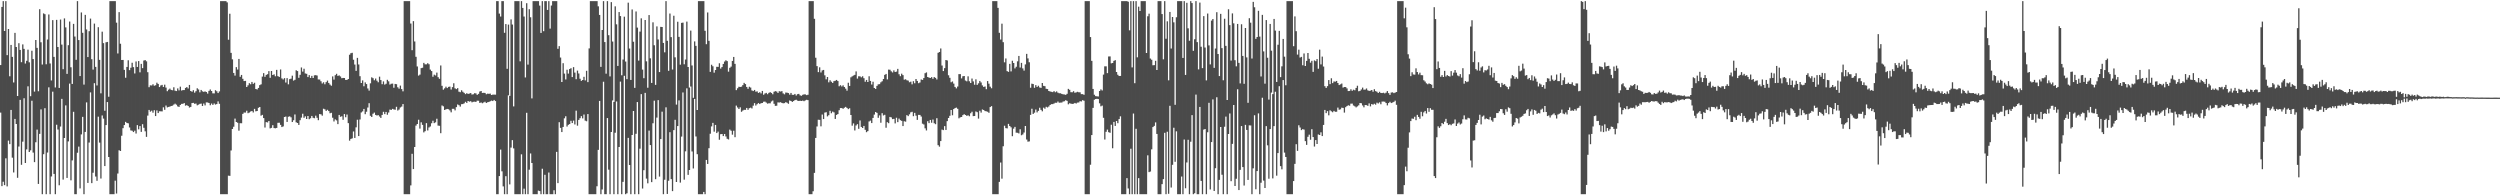 <?xml version="1.0" encoding="UTF-8"?>
<svg xmlns="http://www.w3.org/2000/svg" width="1920" height="150">
  <path d="M0 49.982h1v36.497H0zM1 5.304h1v137.670H1zM2 0.858h1v138.734H2zM3 23.783h1v118.404H3zM4 0.858h1v120.748H4zM5 42.319h1v100.849H5zM6 22.290h1v85.679H6zM7 58.556h1v52.140H7zM8 34.501h1v49.946H8zM9 43.673h1v77.404H9zM10 63.331h1v69.117H10zM11 25.222h1v66.121H11zM12 36.096h1v59.111H12zM13 73.711h1v62.845H13zM14 33.186h1v79.373H14zM15 38.324h1v38.368H15zM16 47.794h1v78.771H16zM17 34.079h1v74.746H17zM18 37.519h1v37.925H18zM19 48.812h1v76.354H19zM20 46.681h1v68.054H20zM21 38.154h1v28.140H21zM22 47.886h1v68.859H22zM23 73.869h1v41.584H23zM24 38.946h1v38.393H24zM25 45.374h1v71.801H25zM26 70.357h1v54.142H26zM27 30.711h1v78.534H27zM28 36.787h1v62.754H28zM29 70.079h1v71.170H29zM30 7.077h1v95.727H30zM31 32.447h1v51.593H31zM32 49.563h1v99.578H32zM33 10.298h1v108.143H33zM34 10.930h1v72.167H34zM35 49.357h1v99.785H35zM36 30.371h1v86.778H36zM37 11.105h1v55.947H37zM38 48.746h1v100.396H38zM39 61.790h1v73.711H39zM40 15.485h1v54.928H40zM41 43.674h1v89.932H41zM42 67.161h1v81.980H42zM43 15.281h1v80.506H43zM44 36.103h1v63.357H44zM45 67.547h1v74.753H45zM46 15.012h1v82.184H46zM47 34.260h1v41.662H47zM48 53.135h1v84.812H48zM49 14.150h1v91.825H49zM50 21.020h1v59.905H50zM51 56.716h1v79.932H51zM52 34.724h1v73.861H52zM53 16.562h1v47.658H53zM54 51.662h1v86.819H54zM55 64.448h1v58.736H55zM56 18.328h1v67.518H56zM57 28.046h1v121.096H57zM58 45.927h1v103.215H58zM59 0.858h1v116.423H59zM60 30.795h1v81.792H60zM61 58.414h1v86.253H61zM62 9.591h1v93.623H62zM63 25.183h1v64.549H63zM64 64.957h1v84.185H64zM65 11.414h1v89.891H65zM66 22.627h1v56.021H66zM67 43.833h1v96.668H67zM68 23.968h1v85.502H68zM69 14.309h1v56.651H69zM70 45.483h1v95.165H70zM71 53.469h1v79.183H71zM72 18.141h1v45.760H72zM73 51.371h1v84.180H73zM74 65.634h1v73.245H74zM75 20.890h1v68.713H75zM76 46.002h1v63.522H76zM77 71.660h1v65.452H77zM78 24.327h1v64.375H78zM79 33.144h1v57.918H79zM80 85.028h1v42.535H80zM81 32.452h1v63.596H81zM82 32.222h1v46.143H82zM83 74.295h1v46.295H83zM84 0.858h1v148.283H84zM85 0.858h1v148.283H85zM86 0.858h1v148.283H86zM87 0.858h1v148.283H87zM88 0.858h1v137.911H88zM89 17.417h1v131.196H89zM90 41.043h1v92.209H90zM91 9.300h1v106.109H91zM92 33.591h1v82.377H92zM93 46.105h1v58.151H93zM94 46.030h1v52.443H94zM95 53.653h1v42.415H95zM96 59.690h1v33.906H96zM97 51.426h1v43.022H97zM98 46.289h1v48.408H98zM99 53.875h1v43.998H99zM100 52.002h1v48.129H100zM101 48.180h1v52.215H101zM102 51.549h1v49.870H102zM103 56.401h1v43.954H103zM104 47.211h1v55.346H104zM105 51.409h1v44.683H105zM106 46.914h1v52.411H106zM107 55.575h1v41.267H107zM108 49.050h1v52.206H108zM109 52.302h1v43.094H109zM110 46.470h1v51.677H110zM111 46.134h1v54.711H111zM112 47.094h1v58.030H112zM113 55.428h1v33.364H113zM114 66.969h1v17.450H114zM115 65.545h1v20.197H115zM116 65.632h1v19.358H116zM117 64.696h1v21.850H117zM118 65.832h1v18.791H118zM119 65.484h1v23.631H119zM120 63.488h1v21.320H120zM121 64.444h1v22.376H121zM122 66.889h1v18.562H122zM123 65.627h1v19.852H123zM124 65.194h1v20.372H124zM125 66.759h1v15.679H125zM126 65.048h1v19.282H126zM127 67.301h1v13.761H127zM128 70.064h1v12.423H128zM129 68.858h1v13.289H129zM130 68.055h1v13.813H130zM131 69.060h1v12.325H131zM132 69.344h1v11.793H132zM133 67.002h1v13.326H133zM134 69.614h1v9.977H134zM135 69.940h1v10.470H135zM136 67.899h1v13.830H136zM137 69.413h1v12.722H137zM138 66.580h1v14.009H138zM139 69.522h1v10.262H139zM140 69.188h1v10.531H140zM141 69.183h1v9.957H141zM142 67.516h1v13.658H142zM143 66.852h1v13.871H143zM144 67.933h1v13.477H144zM145 65.250h1v17.341H145zM146 69.899h1v12.234H146zM147 70.438h1v8.702H147zM148 69.280h1v9.708H148zM149 71.144h1v8.591H149zM150 70.057h1v9.480H150zM151 67.780h1v13.103H151zM152 68.691h1v11.678H152zM153 70.916h1v8.841H153zM154 69.083h1v10.478H154zM155 70.153h1v11.259H155zM156 70.538h1v8.993H156zM157 70.191h1v10.734H157zM158 70.654h1v7.984H158zM159 71.882h1v6.817H159zM160 69.787h1v9.303H160zM161 68.721h1v12.099H161zM162 69.908h1v9.585H162zM163 71.676h1v8.888H163zM164 71.749h1v7.690H164zM165 69.257h1v11.076H165zM166 70.073h1v9.831H166zM167 71.467h1v6.413H167zM168 70.171h1v9.543H168zM169 0.858h1v148.283H169zM170 0.858h1v148.283H170zM171 0.858h1v148.283H171zM172 0.858h1v148.283H172zM173 0.858h1v148.283H173zM174 1.855h1v147.286H174zM175 30.538h1v104.388H175zM176 10.537h1v124.532H176zM177 40.626h1v74.940H177zM178 45.585h1v53.482H178zM179 55.990h1v41.343H179zM180 58.064h1v33.021H180zM181 51.551h1v42.160H181zM182 53.415h1v40.851H182zM183 45.282h1v55.091H183zM184 58.999h1v35.597H184zM185 57.524h1v37.152H185zM186 60.518h1v26.957H186zM187 62.269h1v24.142H187zM188 62.087h1v24.382H188zM189 66.797h1v18.263H189zM190 65.531h1v21.423H190zM191 63.881h1v22.531H191zM192 64.740h1v20.917H192zM193 62.903h1v22.368H193zM194 64.406h1v21.953H194zM195 63.515h1v20.075H195zM196 68.350h1v17.136H196zM197 68.721h1v16.550H197zM198 67.510h1v15.258H198zM199 65.402h1v16.769H199zM200 64.788h1v24.034H200zM201 58.838h1v29.397H201zM202 56.150h1v34.546H202zM203 58.986h1v38.946H203zM204 57.498h1v36.309H204zM205 56.999h1v37.042H205zM206 54.625h1v38.325H206zM207 59.729h1v38.878H207zM208 54.520h1v43.676H208zM209 57.609h1v38.559H209zM210 57.095h1v41.264H210zM211 58.565h1v39.970H211zM212 53.670h1v44.601H212zM213 58.454h1v35.859H213zM214 59.101h1v35.181H214zM215 53.326h1v42.597H215zM216 60.218h1v37.363H216zM217 61.020h1v36.035H217zM218 60.006h1v29.871H218zM219 63.370h1v26.108H219zM220 60.018h1v33.616H220zM221 64.785h1v24.850H221zM222 60.751h1v28.607H222zM223 60.403h1v29.688H223zM224 58.093h1v35.629H224zM225 61.917h1v30.428H225zM226 61.268h1v26.640H226zM227 53.943h1v40.014H227zM228 54.556h1v39.900H228zM229 59.743h1v36.189H229zM230 57.422h1v34.892H230zM231 51.835h1v38.469H231zM232 54.986h1v32.370H232zM233 52.813h1v37.643H233zM234 56.400h1v32.948H234zM235 56.673h1v34.704H235zM236 59.212h1v29.895H236zM237 57.698h1v33.847H237zM238 59.828h1v30.995H238zM239 58.268h1v30.759H239zM240 59.883h1v30.577H240zM241 57.847h1v32.976H241zM242 57.710h1v31.118H242zM243 58.007h1v32.450H243zM244 61.044h1v31.278H244zM245 61.103h1v26.490H245zM246 62.404h1v25.402H246zM247 64.096h1v24.756H247zM248 63.176h1v20.332H248zM249 64.739h1v19.205H249zM250 63.092h1v22.119H250zM251 61.880h1v22.453H251zM252 63.716h1v21.596H252zM253 64.998h1v21.994H253zM254 65.866h1v20.777H254zM255 58.678h1v31.717H255zM256 61.133h1v32.157H256zM257 57.730h1v33.987H257zM258 56.699h1v35.782H258zM259 58.258h1v37.092H259zM260 57.905h1v30.384H260zM261 58.704h1v31.017H261zM262 60.072h1v29.232H262zM263 59.869h1v32.118H263zM264 59.924h1v27.682H264zM265 61.406h1v28.631H265zM266 61.403h1v26.553H266zM267 60.675h1v33.877H267zM268 42.049h1v66.000H268zM269 40.838h1v65.867H269zM270 40.560h1v65.683H270zM271 45.879h1v55.068H271zM272 49.556h1v56.363H272zM273 54.419h1v43.387H273zM274 44.448h1v47.485H274zM275 49.525h1v54.991H275zM276 58.537h1v33.235H276zM277 63.760h1v22.621H277zM278 61.744h1v23.805H278zM279 66.265h1v17.376H279zM280 63.273h1v24.408H280zM281 64.573h1v21.258H281zM282 67.949h1v14.658H282zM283 69.605h1v9.658H283zM284 64.008h1v24.903H284zM285 59.372h1v30.470H285zM286 60.036h1v27.319H286zM287 61.621h1v24.882H287zM288 60.322h1v27.945H288zM289 61.938h1v26.767H289zM290 63.175h1v25.254H290zM291 58.885h1v30.595H291zM292 61.499h1v29.080H292zM293 64.642h1v23.648H293zM294 62.494h1v23.391H294zM295 64.963h1v22.668H295zM296 64.317h1v21.640H296zM297 61.285h1v26.843H297zM298 62.473h1v23.966H298zM299 64.911h1v19.272H299zM300 64.309h1v20.109H300zM301 64.190h1v19.403H301zM302 67.391h1v16.688H302zM303 64.481h1v19.787H303zM304 64.676h1v17.338H304zM305 66.998h1v17.917H305zM306 68.117h1v15.992H306zM307 65.739h1v16.800H307zM308 68.401h1v13.462H308zM309 70.161h1v9.756H309zM310 0.858h1v148.283H310zM311 0.858h1v148.283H311zM312 0.858h1v148.283H312zM313 0.858h1v148.283H313zM314 0.858h1v148.283H314zM315 18.095h1v124.307H315zM316 38.569h1v79.545H316zM317 16.250h1v113.577H317zM318 31.821h1v81.068H318zM319 43.634h1v52.819H319zM320 51.070h1v44.149H320zM321 58.039h1v33.895H321zM322 57.304h1v41.483H322zM323 52.307h1v41.635H323zM324 52.011h1v43.864H324zM325 48.276h1v53.387H325zM326 49.429h1v51.312H326zM327 49.410h1v45.173H327zM328 48.534h1v51.673H328zM329 49.359h1v48.541H329zM330 53.451h1v43.691H330zM331 54.567h1v40.121H331zM332 58.909h1v33.815H332zM333 57.360h1v37.215H333zM334 57.950h1v36.003H334zM335 55.736h1v35.440H335zM336 59.300h1v37.161H336zM337 60.530h1v36.079H337zM338 50.289h1v51.993H338zM339 65.884h1v15.121H339zM340 68.853h1v12.830H340zM341 67.827h1v16.632H341zM342 66.562h1v17.404H342zM343 67.613h1v16.060H343zM344 66.698h1v17.217H344zM345 66.514h1v18.278H345zM346 68.758h1v17.532H346zM347 66.930h1v16.641H347zM348 63.947h1v19.605H348zM349 67.860h1v16.925H349zM350 68.452h1v13.830H350zM351 67.702h1v12.538H351zM352 70.415h1v10.392H352zM353 70.833h1v11.048H353zM354 69.324h1v10.687H354zM355 70.433h1v9.491H355zM356 71.321h1v8.017H356zM357 72.306h1v5.866H357zM358 71.572h1v7.476H358zM359 72.129h1v5.453H359zM360 71.811h1v6.275H360zM361 71.469h1v6.253H361zM362 72.602h1v5.966H362zM363 72.378h1v5.799H363zM364 71.599h1v6.475H364zM365 71.747h1v6.533H365zM366 72.876h1v4.454H366zM367 72.086h1v5.261H367zM368 70.313h1v8.740H368zM369 69.865h1v8.821H369zM370 71.397h1v7.888H370zM371 71.287h1v7.403H371zM372 71.374h1v6.762H372zM373 72.377h1v6.721H373zM374 71.932h1v6.617H374zM375 72.016h1v6.275H375zM376 71.872h1v5.912H376zM377 72.983h1v4.302H377zM378 72.639h1v4.971H378zM379 72.639h1v4.104H379zM380 72.714h1v4.886H380zM381 0.858h1v148.283H381zM382 0.858h1v148.283H382zM383 10.422h1v124.791H383zM384 12.699h1v102.199H384zM385 0.858h1v130.743H385zM386 0.858h1v142.288H386zM387 25.209h1v123.933H387zM388 18.465h1v116.871H388zM389 52.852h1v96.290H389zM390 18.885h1v54.309H390zM391 73.633h1v68.005H391zM392 14.889h1v98.452H392zM393 18.841h1v88.773H393zM394 81.700h1v32.283H394zM395 0.858h1v148.283H395zM396 0.858h1v148.283H396zM397 0.858h1v148.283H397zM398 0.858h1v148.283H398zM399 47.090h1v102.051H399zM400 0.858h1v117.647H400zM401 6.099h1v143.043H401zM402 12.672h1v132.248H402zM403 59.473h1v89.669H403zM404 2.468h1v84.175H404zM405 49.625h1v99.517H405zM406 7.055h1v123.227H406zM407 13.280h1v104.581H407zM408 75.582h1v49.617H408zM409 0.858h1v148.283H409zM410 0.858h1v148.283H410zM411 0.858h1v148.283H411zM412 0.858h1v148.283H412zM413 0.858h1v145.510H413zM414 4.314h1v142.416H414zM415 25.306h1v123.836H415zM416 0.858h1v128.715H416zM417 23.978h1v125.164H417zM418 0.858h1v133.388H418zM419 0.858h1v148.283H419zM420 7.607h1v141.535H420zM421 0.858h1v131.644H421zM422 21.978h1v127.163H422zM423 4.228h1v144.914H423zM424 0.858h1v148.283H424zM425 0.858h1v145.253H425zM426 0.858h1v148.283H426zM427 0.858h1v115.785H427zM428 37.490h1v103.140H428zM429 35.419h1v58.451H429zM430 44.207h1v53.989H430zM431 62.985h1v38.444H431zM432 48.530h1v48.948H432zM433 56.524h1v34.354H433zM434 61.025h1v28.281H434zM435 53.557h1v43.632H435zM436 56.550h1v39.275H436zM437 53.021h1v42.262H437zM438 52.370h1v40.424H438zM439 59.171h1v35.341H439zM440 51.543h1v41.062H440zM441 55.754h1v39.845H441zM442 60.811h1v24.179H442zM443 54.219h1v42.286H443zM444 56.436h1v35.666H444zM445 60.474h1v30.313H445zM446 62.125h1v27.051H446zM447 61.439h1v29.476H447zM448 58.983h1v28.958H448zM449 61.729h1v30.929H449zM450 54.394h1v38.737H450zM451 63.075h1v24.507H451zM452 37.185h1v111.957H452zM453 0.858h1v148.283H453zM454 0.858h1v148.283H454zM455 0.858h1v148.283H455zM456 0.858h1v148.283H456zM457 0.858h1v148.283H457zM458 0.858h1v142.191H458zM459 4.856h1v110.231H459zM460 11.482h1v66.024H460zM461 51.374h1v97.768H461zM462 23.021h1v122.497H462zM463 0.858h1v61.910H463zM464 32.287h1v116.854H464zM465 56.581h1v92.561H465zM466 0.858h1v89.835H466zM467 27.053h1v103.244H467zM468 58.669h1v90.473H468zM469 1.646h1v99.725H469zM470 31.908h1v45.230H470zM471 78.239h1v70.902H471zM472 4.888h1v97.031H472zM473 18.684h1v59.218H473zM474 50.651h1v98.491H474zM475 9.261h1v103.629H475zM476 12.314h1v50.343H476zM477 57.780h1v91.362H477zM478 45.732h1v93.930H478zM479 12.819h1v45.388H479zM480 47.278h1v101.864H480zM481 60.777h1v87.659H481zM482 2.058h1v103.815H482zM483 37.263h1v89.465H483zM484 61.407h1v87.735H484zM485 7.285h1v96.397H485zM486 32.071h1v53.170H486zM487 67.459h1v81.682H487zM488 8.788h1v93.989H488zM489 21.202h1v57.183H489zM490 46.563h1v102.579H490zM491 24.285h1v89.912H491zM492 14.068h1v58.248H492zM493 53.444h1v91.324H493zM494 60.055h1v70.640H494zM495 15.364h1v55.941H495zM496 47.083h1v90.093H496zM497 67.360h1v73.464H497zM498 11.553h1v88.773H498zM499 44.774h1v66.648H499zM500 63.685h1v76.213H500zM501 17.134h1v77.559H501zM502 34.759h1v42.563H502zM503 65.177h1v72.455H503zM504 20.278h1v70.052H504zM505 30.298h1v46.623H505zM506 55.334h1v80.274H506zM507 20.626h1v86.192H507zM508 20.748h1v65.021H508zM509 32.976h1v116.165H509zM510 40.176h1v97.873H510zM511 0.858h1v81.595H511zM512 31.359h1v117.565H512zM513 54.360h1v84.457H513zM514 10.411h1v91.111H514zM515 28.537h1v109.027H515zM516 53.406h1v93.370H516zM517 12.096h1v87.868H517zM518 44.011h1v47.980H518zM519 80.309h1v59.472H519zM520 16.705h1v80.106H520zM521 28.316h1v48.794H521zM522 49.668h1v90.573H522zM523 17.539h1v87.352H523zM524 17.337h1v53.694H524zM525 49.333h1v88.667H525zM526 45.737h1v70.469H526zM527 16.608h1v51.213H527zM528 51.444h1v82.867H528zM529 67.240h1v63.296H529zM530 23.516h1v42.946H530zM531 50.283h1v66.047H531zM532 75.088h1v54.284H532zM533 31.789h1v44.196H533zM534 35.212h1v69.570H534zM535 84.466h1v33.983H535zM536 0.858h1v148.283H536zM537 0.858h1v148.283H537zM538 0.858h1v148.283H538zM539 0.858h1v148.283H539zM540 0.858h1v146.542H540zM541 23.661h1v125.480H541zM542 33.953h1v88.855H542zM543 9.559h1v116.324H543zM544 31.367h1v82.445H544zM545 55.213h1v47.508H545zM546 49.699h1v47.394H546zM547 50.882h1v43.477H547zM548 55.798h1v45.320H548zM549 53.763h1v42.180H549zM550 51.284h1v50.909H550zM551 51.355h1v49.735H551zM552 48.600h1v58.717H552zM553 52.665h1v50.385H553zM554 51.491h1v51.439H554zM555 49.124h1v55.387H555zM556 47.246h1v55.671H556zM557 46.305h1v58.509H557zM558 46.949h1v59.672H558zM559 55.035h1v52.060H559zM560 52.065h1v47.483H560zM561 51.174h1v49.231H561zM562 46.775h1v56.653H562zM563 43.702h1v56.710H563zM564 49.064h1v56.315H564zM565 69.209h1v11.892H565zM566 67.767h1v14.787H566zM567 66.609h1v17.078H567zM568 66.799h1v15.656H568zM569 66.558h1v19.303H569zM570 65.364h1v19.595H570zM571 63.645h1v20.664H571zM572 64.562h1v19.836H572zM573 66.741h1v16.135H573zM574 68.209h1v16.124H574zM575 66.617h1v16.472H575zM576 67.210h1v15.482H576zM577 69.405h1v13.892H577zM578 69.943h1v11.210H578zM579 69.053h1v10.150H579zM580 70.421h1v10.652H580zM581 70.202h1v9.819H581zM582 71.378h1v7.760H582zM583 70.785h1v9.133H583zM584 71.748h1v7.511H584zM585 69.854h1v9.248H585zM586 72.748h1v5.360H586zM587 71.803h1v6.239H587zM588 71.326h1v7.488H588zM589 72.357h1v7.255H589zM590 71.334h1v7.970H590zM591 70.770h1v8.590H591zM592 71.388h1v6.530H592zM593 72.413h1v4.817H593zM594 70.442h1v9.267H594zM595 69.968h1v11.329H595zM596 70.310h1v10.908H596zM597 71.352h1v7.290H597zM598 70.028h1v8.722H598zM599 70.324h1v8.155H599zM600 70.000h1v9.041H600zM601 71.753h1v7.584H601zM602 72.423h1v6.765H602zM603 71.049h1v7.389H603zM604 71.149h1v7.819H604zM605 71.473h1v8.262H605zM606 72.726h1v4.423H606zM607 71.379h1v6.207H607zM608 72.829h1v5.463H608zM609 72.876h1v4.729H609zM610 72.164h1v4.757H610zM611 73.347h1v3.269H611zM612 72.323h1v4.966H612zM613 72.098h1v5.467H613zM614 73.214h1v4.156H614zM615 73.553h1v3.997H615zM616 72.821h1v4.442H616zM617 72.428h1v5.316H617zM618 72.488h1v4.607H618zM619 73.042h1v3.618H619zM620 72.750h1v4.175H620zM621 0.858h1v148.283H621zM622 0.858h1v148.283H622zM623 0.858h1v148.283H623zM624 0.858h1v146.025H624zM625 14.429h1v118.357H625zM626 44.361h1v61.561H626zM627 50.814h1v46.293H627zM628 55.402h1v36.532H628zM629 51.717h1v40.362H629zM630 55.633h1v41.416H630zM631 54.051h1v33.917H631zM632 53.691h1v37.745H632zM633 57.870h1v28.588H633zM634 60.928h1v25.244H634zM635 59.148h1v30.229H635zM636 63.210h1v25.244H636zM637 61.657h1v23.456H637zM638 62.789h1v24.183H638zM639 63.682h1v22.053H639zM640 62.306h1v24.036H640zM641 61.979h1v29.383H641zM642 61.386h1v26.882H642zM643 62.255h1v25.356H643zM644 66.273h1v18.347H644zM645 65.444h1v17.532H645zM646 66.383h1v16.588H646zM647 65.548h1v18.012H647zM648 66.837h1v15.908H648zM649 68.115h1v13.969H649zM650 69.620h1v13.285H650zM651 63.541h1v20.276H651zM652 66.003h1v17.129H652zM653 59.381h1v28.915H653zM654 58.635h1v37.887H654zM655 58.031h1v36.719H655zM656 57.483h1v42.733H656zM657 54.840h1v41.511H657zM658 60.358h1v35.002H658zM659 58.565h1v40.361H659zM660 58.627h1v33.885H660zM661 59.410h1v38.081H661zM662 58.570h1v39.748H662zM663 60.065h1v36.636H663zM664 62.767h1v36.930H664zM665 61.410h1v40.121H665zM666 62.951h1v37.742H666zM667 58.585h1v34.681H667zM668 62.133h1v30.489H668zM669 64.931h1v29.598H669zM670 62.776h1v27.780H670zM671 67.586h1v20.442H671zM672 68.297h1v17.707H672zM673 65.964h1v20.726H673zM674 64.761h1v25.702H674zM675 64.602h1v24.038H675zM676 63.248h1v30.995H676zM677 62.409h1v24.504H677zM678 60.662h1v28.037H678zM679 57.496h1v30.661H679zM680 56.782h1v41.300H680zM681 60.982h1v32.847H681zM682 53.467h1v41.153H682zM683 53.550h1v36.234H683zM684 54.794h1v35.377H684zM685 55.676h1v35.813H685zM686 54.070h1v37.243H686zM687 55.305h1v39.455H687zM688 54.986h1v35.438H688zM689 52.906h1v40.898H689zM690 57.052h1v34.040H690zM691 58.512h1v33.781H691zM692 56.565h1v36.237H692zM693 57.698h1v39.133H693zM694 61.209h1v31.922H694zM695 60.884h1v32.566H695zM696 61.623h1v26.823H696zM697 61.903h1v27.297H697zM698 63.161h1v24.630H698zM699 62.742h1v23.525H699zM700 64.762h1v21.124H700zM701 62.345h1v26.910H701zM702 63.965h1v22.739H702zM703 60.660h1v28.163H703zM704 62.155h1v29.896H704zM705 63.896h1v24.306H705zM706 63.330h1v24.955H706zM707 61.005h1v28.481H707zM708 61.413h1v33.579H708zM709 59.964h1v35.632H709zM710 56.214h1v42.331H710zM711 55.591h1v44.632H711zM712 59.143h1v33.964H712zM713 59.573h1v35.005H713zM714 59.888h1v32.233H714zM715 59.263h1v35.011H715zM716 60.503h1v31.324H716zM717 59.166h1v35.523H717zM718 59.789h1v35.574H718zM719 61.043h1v29.718H719zM720 40.538h1v70.957H720zM721 39.932h1v72.729H721zM722 37.214h1v71.133H722zM723 50.303h1v49.218H723zM724 54.595h1v45.335H724zM725 52.350h1v44.520H725zM726 46.058h1v53.743H726zM727 46.438h1v46.608H727zM728 57.785h1v32.842H728zM729 59.729h1v29.196H729zM730 63.165h1v21.297H730zM731 62.558h1v25.978H731zM732 64.218h1v19.526H732zM733 66.778h1v16.232H733zM734 67.883h1v14.770H734zM735 66.480h1v17.096H735zM736 56.936h1v33.938H736zM737 56.935h1v33.198H737zM738 60.217h1v29.658H738zM739 58.551h1v29.867H739zM740 58.391h1v29.298H740zM741 61.829h1v26.511H741zM742 62.440h1v26.524H742zM743 58.605h1v29.953H743zM744 62.406h1v26.909H744zM745 63.732h1v23.280H745zM746 60.329h1v25.464H746zM747 62.511h1v26.663H747zM748 65.081h1v24.027H748zM749 60.942h1v24.646H749zM750 65.201h1v20.975H750zM751 63.987h1v27.113H751zM752 62.153h1v22.908H752zM753 63.326h1v23.167H753zM754 65.579h1v18.485H754zM755 66.769h1v17.731H755zM756 66.392h1v18.929H756zM757 68.515h1v17.002H757zM758 62.264h1v23.523H758zM759 64.255h1v22.372H759zM760 66.553h1v15.681H760zM761 67.772h1v13.728H761zM762 0.858h1v148.283H762zM763 0.858h1v148.283H763zM764 0.858h1v148.283H764zM765 0.858h1v148.283H765zM766 6.025h1v143.117H766zM767 25.205h1v114.480H767zM768 30.360h1v94.463H768zM769 18.161h1v119.038H769zM770 32.391h1v79.947H770zM771 47.850h1v48.739H771zM772 44.886h1v53.500H772zM773 54.654h1v43.957H773zM774 55.207h1v39.926H774zM775 49.046h1v47.731H775zM776 54.854h1v42.928H776zM777 46.652h1v57.972H777zM778 48.370h1v50.463H778zM779 52.520h1v44.917H779zM780 51.268h1v50.615H780zM781 47.119h1v54.889H781zM782 42.953h1v59.531H782zM783 51.890h1v47.385H783zM784 48.295h1v55.583H784zM785 52.520h1v50.739H785zM786 54.240h1v47.544H786zM787 49.483h1v47.270H787zM788 41.365h1v65.776H788zM789 44.836h1v63.942H789zM790 47.823h1v60.766H790zM791 67.377h1v20.842H791zM792 64.253h1v19.251H792zM793 64.552h1v22.925H793zM794 67.419h1v19.115H794zM795 65.407h1v18.723H795zM796 66.750h1v19.549H796zM797 65.849h1v19.308H797zM798 67.160h1v15.575H798zM799 67.493h1v16.859H799zM800 63.740h1v21.740H800zM801 65.941h1v16.761H801zM802 66.209h1v17.309H802zM803 68.178h1v13.866H803zM804 68.398h1v14.120H804zM805 69.892h1v11.903H805zM806 70.236h1v10.400H806zM807 70.518h1v9.468H807zM808 70.763h1v9.235H808zM809 70.004h1v9.502H809zM810 70.840h1v8.083H810zM811 70.202h1v8.765H811zM812 71.193h1v6.810H812zM813 71.642h1v7.244H813zM814 71.641h1v7.164H814zM815 72.116h1v6.604H815zM816 72.452h1v5.546H816zM817 72.541h1v5.207H817zM818 72.854h1v4.118H818zM819 72.028h1v5.422H819zM820 68.250h1v11.862H820zM821 68.964h1v10.342H821zM822 70.788h1v8.808H822zM823 70.874h1v8.959H823zM824 70.031h1v9.624H824zM825 71.203h1v7.867H825zM826 70.970h1v8.548H826zM827 70.511h1v8.272H827zM828 70.864h1v7.819H828zM829 70.928h1v6.773H829zM830 72.316h1v5.606H830zM831 72.290h1v4.637H831zM832 72.783h1v4.569H832zM833 0.858h1v148.283H833zM834 0.858h1v148.283H834zM835 0.858h1v148.283H835zM836 0.858h1v148.283H836zM837 28.446h1v98.085H837zM838 46.735h1v56.998H838zM839 68.303h1v14.559H839zM840 72.741h1v3.853H840zM841 73.831h1v2.212H841zM842 73.965h1v1.922H842zM843 74.086h1v1.977H843zM844 69.896h1v9.443H844zM845 68.638h1v13.024H845zM846 69.490h1v11.630H846zM847 57.301h1v33.160H847zM848 50.931h1v56.242H848zM849 50.949h1v50.260H849zM850 56.169h1v43.373H850zM851 43.343h1v58.198H851zM852 43.300h1v58.683H852zM853 48.616h1v47.161H853zM854 48.388h1v65.473H854zM855 46.756h1v46.908H855zM856 46.206h1v50.487H856zM857 55.304h1v37.600H857zM858 57.402h1v37.194H858zM859 58.386h1v33.068H859zM860 58.311h1v31.032H860zM861 0.858h1v148.283H861zM862 0.858h1v148.283H862zM863 0.858h1v148.283H863zM864 0.858h1v148.283H864zM865 0.858h1v135.947H865zM866 1.330h1v143.390H866zM867 23.270h1v125.872H867zM868 0.858h1v113.372H868zM869 51.748h1v97.394H869zM870 0.858h1v86.342H870zM871 63.884h1v85.258H871zM872 0.858h1v98.067H872zM873 44.040h1v105.102H873zM874 5.115h1v131.707H874zM875 8.433h1v140.709H875zM876 0.858h1v148.283H876zM877 0.858h1v148.283H877zM878 0.858h1v148.283H878zM879 0.858h1v148.283H879zM880 40.725h1v108.417H880zM881 12.471h1v106.828H881zM882 10.514h1v121.696H882zM883 44.958h1v86.780H883zM884 45.871h1v68.797H884zM885 50.148h1v47.425H885zM886 50.041h1v46.627H886zM887 46.712h1v47.292H887zM888 53.746h1v49.120H888zM889 0.858h1v148.283H889zM890 0.858h1v148.283H890zM891 0.858h1v148.283H891zM892 10.828h1v130.585H892zM893 45.589h1v91.967H893zM894 0.858h1v101.133H894zM895 29.748h1v119.394H895zM896 16.397h1v84.763H896zM897 61.673h1v87.158H897zM898 9.177h1v72.066H898zM899 37.277h1v106.771H899zM900 13.048h1v113.544H900zM901 17.168h1v80.935H901zM902 80.508h1v43.741H902zM903 13.275h1v87.573H903zM904 0.858h1v148.283H904zM905 0.858h1v148.283H905zM906 0.858h1v148.283H906zM907 0.858h1v134.734H907zM908 44.511h1v104.631H908zM909 0.858h1v106.301H909zM910 57.532h1v87.043H910zM911 2.144h1v122.608H911zM912 21.749h1v85.615H912zM913 31.282h1v117.860H913zM914 0.858h1v107.975H914zM915 2.351h1v86.086H915zM916 39.038h1v110.103H916zM917 30.171h1v118.262H917zM918 0.858h1v71.801H918zM919 32.338h1v116.803H919zM920 53.298h1v95.844H920zM921 2.019h1v80.126H921zM922 35.870h1v103.101H922zM923 52.308h1v96.834H923zM924 12.405h1v87.154H924zM925 36.510h1v62.584H925zM926 61.759h1v87.383H926zM927 10.383h1v91.178H927zM928 34.871h1v44.056H928zM929 49.477h1v96.011H929zM930 15.824h1v93.284H930zM931 14.571h1v61.774H931zM932 52.123h1v94.587H932zM933 37.287h1v91.915H933zM934 9.372h1v65.338H934zM935 41.456h1v107.685H935zM936 58.431h1v79.688H936zM937 10.627h1v86.932H937zM938 36.952h1v97.244H938zM939 61.641h1v87.501H939zM940 14.409h1v82.920H940zM941 35.210h1v54.321H941zM942 76.807h1v72.334H942zM943 7.133h1v95.765H943zM944 19.300h1v67.855H944zM945 46.560h1v92.587H945zM946 10.275h1v100.216H946zM947 17.926h1v62.697H947zM948 46.217h1v96.651H948zM949 50.922h1v86.348H949zM950 18.374h1v50.189H950zM951 48.271h1v97.686H951zM952 64.029h1v66.425H952zM953 18.630h1v78.199H953zM954 42.933h1v85.354H954zM955 64.365h1v78.118H955zM956 21.483h1v74.431H956zM957 44.103h1v55.693H957zM958 78.957h1v59.212H958zM959 13.976h1v82.304H959zM960 17.423h1v78.934H960zM961 44.954h1v104.188H961zM962 1.429h1v127.845H962zM963 5.573h1v82.961H963zM964 29.872h1v115.503H964zM965 28.396h1v102.988H965zM966 8.299h1v78.772H966zM967 28.113h1v121.028H967zM968 58.711h1v81.617H968zM969 11.433h1v63.612H969zM970 39.494h1v99.195H970zM971 64.281h1v80.105H971zM972 15.397h1v81.464H972zM973 44.321h1v67.306H973zM974 76.498h1v60.789H974zM975 18.405h1v80.733H975zM976 38.912h1v32.222H976zM977 72.287h1v64.718H977zM978 14.525h1v82.356H978zM979 23.484h1v46.987H979zM980 62.919h1v72.006H980zM981 34.348h1v83.185H981zM982 23.681h1v42.504H982zM983 59.247h1v68.354H983zM984 50.932h1v79.129H984zM985 29.895h1v31.616H985zM986 43.523h1v73.673H986zM987 65.472h1v55.081H987zM988 0.858h1v148.283H988zM989 0.858h1v148.283H989zM990 0.858h1v148.283H990zM991 0.858h1v148.283H991zM992 0.858h1v148.283H992zM993 35.456h1v103.583H993zM994 12.604h1v113.262H994zM995 23.954h1v86.769H995zM996 41.940h1v73.913H996zM997 38.167h1v58.030H997zM998 44.194h1v53.752H998zM999 43.655h1v56.270H999zM1000 50.127h1v49.069H1000zM1001 41.074h1v58.473H1001zM1002 50.711h1v57.667H1002zM1003 46.760h1v64.479H1003zM1004 40.690h1v64.355H1004zM1005 45.134h1v58.296H1005zM1006 48.113h1v59.210H1006zM1007 46.676h1v52.538H1007zM1008 55.189h1v50.100H1008zM1009 46.410h1v66.145H1009zM1010 46.985h1v60.578H1010zM1011 45.363h1v65.247H1011zM1012 52.801h1v50.451H1012zM1013 38.127h1v65.554H1013zM1014 49.482h1v52.131H1014zM1015 43.474h1v61.036H1015zM1016 51.085h1v44.859H1016zM1017 66.176h1v18.236H1017zM1018 67.553h1v19.347H1018zM1019 66.125h1v19.206H1019zM1020 61.503h1v27.064H1020zM1021 64.600h1v20.130H1021zM1022 60.094h1v25.409H1022zM1023 63.866h1v22.376H1023zM1024 62.576h1v22.586H1024zM1025 62.723h1v23.123H1025zM1026 62.159h1v23.637H1026zM1027 63.745h1v18.912H1027zM1028 65.343h1v18.936H1028zM1029 64.782h1v19.176H1029zM1030 64.150h1v18.516H1030zM1031 67.265h1v15.628H1031zM1032 66.808h1v19.648H1032zM1033 66.860h1v15.484H1033zM1034 67.894h1v13.584H1034zM1035 69.940h1v10.889H1035zM1036 69.818h1v11.406H1036zM1037 68.548h1v11.046H1037zM1038 69.747h1v9.816H1038zM1039 68.872h1v12.192H1039zM1040 69.309h1v12.375H1040zM1041 67.533h1v14.951H1041zM1042 65.833h1v15.877H1042zM1043 70.076h1v10.840H1043zM1044 69.765h1v9.316H1044zM1045 68.730h1v10.564H1045zM1046 67.280h1v13.739H1046zM1047 68.848h1v13.597H1047zM1048 68.822h1v11.800H1048zM1049 67.935h1v12.784H1049zM1050 69.388h1v11.911H1050zM1051 69.814h1v9.573H1051zM1052 69.635h1v12.083H1052zM1053 69.119h1v10.794H1053zM1054 70.436h1v9.973H1054zM1055 68.485h1v11.163H1055zM1056 69.986h1v10.401H1056zM1057 70.469h1v8.364H1057zM1058 71.426h1v8.029H1058zM1059 70.523h1v8.063H1059zM1060 71.396h1v8.665H1060zM1061 71.461h1v6.563H1061zM1062 71.233h1v6.735H1062zM1063 71.707h1v6.426H1063zM1064 71.167h1v7.963H1064zM1065 69.934h1v11.028H1065zM1066 71.519h1v7.647H1066zM1067 72.879h1v5.316H1067zM1068 71.050h1v8.110H1068zM1069 70.932h1v7.816H1069zM1070 71.513h1v6.744H1070zM1071 71.102h1v6.185H1071zM1072 70.647h1v9.825H1072zM1073 0.858h1v148.283H1073zM1074 0.858h1v148.283H1074zM1075 0.858h1v148.283H1075zM1076 0.858h1v148.283H1076zM1077 0.858h1v148.283H1077zM1078 14.061h1v128.109H1078zM1079 5.868h1v122.067H1079zM1080 21.003h1v110.523H1080zM1081 41.659h1v71.810H1081zM1082 45.019h1v56.672H1082zM1083 58.460h1v34.544H1083zM1084 55.514h1v35.545H1084zM1085 57.165h1v34.078H1085zM1086 57.333h1v32.328H1086zM1087 52.482h1v39.846H1087zM1088 55.322h1v32.878H1088zM1089 57.195h1v32.594H1089zM1090 55.813h1v35.398H1090zM1091 57.698h1v28.179H1091zM1092 57.804h1v31.478H1092zM1093 61.646h1v24.676H1093zM1094 62.638h1v22.552H1094zM1095 64.011h1v23.174H1095zM1096 64.716h1v18.271H1096zM1097 64.025h1v21.824H1097zM1098 64.506h1v18.597H1098zM1099 65.030h1v19.287H1099zM1100 67.613h1v16.689H1100zM1101 5.544h1v129.675H1101zM1102 14.666h1v122.078H1102zM1103 53.141h1v52.301H1103zM1104 47.213h1v49.821H1104zM1105 52.191h1v45.999H1105zM1106 58.980h1v38.007H1106zM1107 57.703h1v36.747H1107zM1108 59.114h1v36.244H1108zM1109 54.410h1v39.104H1109zM1110 58.717h1v32.555H1110zM1111 57.628h1v36.924H1111zM1112 58.351h1v37.712H1112zM1113 58.765h1v36.654H1113zM1114 54.605h1v41.610H1114zM1115 58.066h1v37.019H1115zM1116 55.786h1v39.001H1116zM1117 53.808h1v37.938H1117zM1118 55.816h1v40.949H1118zM1119 57.971h1v36.971H1119zM1120 58.578h1v35.454H1120zM1121 56.917h1v38.661H1121zM1122 59.576h1v35.275H1122zM1123 52.360h1v39.261H1123zM1124 64.280h1v24.365H1124zM1125 62.213h1v29.477H1125zM1126 63.087h1v28.695H1126zM1127 62.636h1v27.817H1127zM1128 57.051h1v33.831H1128zM1129 20.364h1v102.870H1129zM1130 15.553h1v113.074H1130zM1131 47.737h1v60.242H1131zM1132 39.385h1v68.322H1132zM1133 53.105h1v42.858H1133zM1134 54.099h1v40.263H1134zM1135 47.836h1v44.315H1135zM1136 54.309h1v33.793H1136zM1137 51.794h1v43.757H1137zM1138 50.921h1v38.653H1138zM1139 55.584h1v33.119H1139zM1140 53.892h1v37.692H1140zM1141 54.115h1v36.836H1141zM1142 53.330h1v38.086H1142zM1143 50.557h1v41.301H1143zM1144 57.764h1v31.980H1144zM1145 51.759h1v40.647H1145zM1146 59.527h1v33.970H1146zM1147 56.001h1v34.690H1147zM1148 61.946h1v28.529H1148zM1149 62.203h1v24.615H1149zM1150 63.736h1v23.114H1150zM1151 64.179h1v21.248H1151zM1152 66.910h1v16.806H1152zM1153 63.661h1v20.200H1153zM1154 65.142h1v21.862H1154zM1155 64.593h1v23.694H1155zM1156 65.877h1v18.022H1156zM1157 66.872h1v18.866H1157zM1158 68.497h1v13.971H1158zM1159 66.455h1v16.621H1159zM1160 60.192h1v27.231H1160zM1161 57.709h1v39.409H1161zM1162 58.499h1v37.532H1162zM1163 60.591h1v33.389H1163zM1164 59.344h1v31.279H1164zM1165 60.478h1v30.653H1165zM1166 50.535h1v44.210H1166zM1167 54.802h1v35.403H1167zM1168 54.144h1v35.522H1168zM1169 48.877h1v40.072H1169zM1170 52.700h1v34.787H1170zM1171 58.059h1v29.012H1171zM1172 57.674h1v26.998H1172zM1173 60.800h1v22.860H1173zM1174 59.860h1v29.174H1174zM1175 61.546h1v24.006H1175zM1176 57.817h1v26.212H1176zM1177 61.968h1v26.180H1177zM1178 58.721h1v25.686H1178zM1179 60.358h1v24.697H1179zM1180 62.792h1v24.706H1180zM1181 66.416h1v20.247H1181zM1182 64.118h1v22.955H1182zM1183 64.877h1v19.363H1183zM1184 66.821h1v16.630H1184zM1185 65.368h1v20.763H1185zM1186 68.107h1v13.288H1186zM1187 63.021h1v22.999H1187zM1188 60.052h1v29.094H1188zM1189 60.349h1v28.292H1189zM1190 62.367h1v27.922H1190zM1191 57.900h1v30.676H1191zM1192 61.067h1v26.851H1192zM1193 62.143h1v24.951H1193zM1194 61.265h1v27.198H1194zM1195 57.246h1v33.775H1195zM1196 62.329h1v25.612H1196zM1197 62.315h1v25.069H1197zM1198 56.211h1v30.495H1198zM1199 65.346h1v18.837H1199zM1200 61.637h1v25.549H1200zM1201 59.432h1v28.294H1201zM1202 64.566h1v21.803H1202zM1203 64.360h1v23.558H1203zM1204 63.438h1v21.058H1204zM1205 64.468h1v18.084H1205zM1206 64.631h1v20.532H1206zM1207 63.250h1v21.544H1207zM1208 65.467h1v19.697H1208zM1209 65.980h1v17.860H1209zM1210 64.027h1v20.906H1210zM1211 64.099h1v19.073H1211zM1212 70.098h1v12.619H1212zM1213 69.742h1v11.495H1213zM1214 0.858h1v148.283H1214zM1215 1.424h1v147.717H1215zM1216 7.015h1v142.127H1216zM1217 0.858h1v148.283H1217zM1218 7.536h1v134.502H1218zM1219 31.389h1v87.499H1219zM1220 25.517h1v77.749H1220zM1221 34.182h1v76.558H1221zM1222 48.290h1v54.570H1222zM1223 56.983h1v40.129H1223zM1224 57.029h1v32.137H1224zM1225 54.456h1v34.282H1225zM1226 56.421h1v36.566H1226zM1227 56.687h1v36.152H1227zM1228 50.923h1v45.197H1228zM1229 51.178h1v49.907H1229zM1230 51.534h1v45.048H1230zM1231 53.315h1v48.160H1231zM1232 47.915h1v47.597H1232zM1233 51.042h1v49.896H1233zM1234 50.684h1v47.686H1234zM1235 50.558h1v49.842H1235zM1236 52.910h1v46.320H1236zM1237 57.505h1v39.726H1237zM1238 60.085h1v37.407H1238zM1239 51.122h1v47.836H1239zM1240 54.442h1v48.740H1240zM1241 50.451h1v48.405H1241zM1242 52.540h1v42.142H1242zM1243 71.532h1v7.242H1243zM1244 69.360h1v13.082H1244zM1245 64.792h1v23.004H1245zM1246 63.961h1v20.583H1246zM1247 66.320h1v16.738H1247zM1248 67.236h1v16.646H1248zM1249 69.052h1v12.527H1249zM1250 69.055h1v14.867H1250zM1251 67.244h1v16.221H1251zM1252 65.462h1v17.264H1252zM1253 66.078h1v16.907H1253zM1254 65.400h1v17.236H1254zM1255 64.520h1v18.891H1255zM1256 68.418h1v12.490H1256zM1257 65.568h1v16.344H1257zM1258 69.101h1v12.212H1258zM1259 69.493h1v10.018H1259zM1260 70.078h1v10.371H1260zM1261 70.450h1v8.028H1261zM1262 72.122h1v6.368H1262zM1263 71.253h1v7.291H1263zM1264 71.398h1v7.009H1264zM1265 71.278h1v6.953H1265zM1266 70.580h1v8.323H1266zM1267 71.267h1v6.991H1267zM1268 72.444h1v5.128H1268zM1269 72.573h1v5.348H1269zM1270 71.495h1v6.485H1270zM1271 72.093h1v5.593H1271zM1272 71.936h1v5.857H1272zM1273 70.962h1v7.897H1273zM1274 69.596h1v10.216H1274zM1275 71.049h1v9.542H1275zM1276 70.558h1v7.648H1276zM1277 69.527h1v9.725H1277zM1278 71.255h1v7.172H1278zM1279 71.077h1v7.581H1279zM1280 71.935h1v6.666H1280zM1281 70.863h1v7.535H1281zM1282 71.596h1v7.026H1282zM1283 71.680h1v7.467H1283zM1284 72.702h1v6.008H1284zM1285 72.529h1v5.834H1285zM1286 72.710h1v4.643H1286zM1287 73.327h1v4.526H1287zM1288 73.210h1v3.348H1288zM1289 73.054h1v4.258H1289zM1290 73.373h1v3.313H1290zM1291 73.417h1v3.047H1291zM1292 73.779h1v2.476H1292zM1293 73.270h1v3.587H1293zM1294 74.069h1v1.945H1294zM1295 74.183h1v1.585H1295zM1296 74.014h1v1.760H1296zM1297 74.159h1v1.745H1297zM1298 72.954h1v3.680H1298zM1299 67.597h1v13.416H1299zM1300 59.415h1v25.587H1300zM1301 60.057h1v28.840H1301zM1302 63.900h1v26.875H1302zM1303 58.086h1v29.213H1303zM1304 62.312h1v24.091H1304zM1305 55.128h1v30.215H1305zM1306 59.520h1v27.906H1306zM1307 63.042h1v28.435H1307zM1308 59.887h1v26.260H1308zM1309 57.665h1v29.095H1309zM1310 59.986h1v24.055H1310zM1311 65.829h1v18.725H1311zM1312 63.649h1v18.907H1312zM1313 62.655h1v22.737H1313zM1314 67.256h1v14.806H1314zM1315 65.893h1v16.354H1315zM1316 66.835h1v15.448H1316zM1317 66.640h1v16.720H1317zM1318 69.686h1v12.254H1318zM1319 65.903h1v18.215H1319zM1320 66.788h1v16.986H1320zM1321 67.274h1v13.157H1321zM1322 66.267h1v15.823H1322zM1323 66.276h1v18.508H1323zM1324 68.316h1v17.950H1324zM1325 65.963h1v17.810H1325zM1326 64.718h1v26.813H1326zM1327 66.011h1v17.805H1327zM1328 57.750h1v30.750H1328zM1329 55.707h1v37.926H1329zM1330 58.724h1v34.981H1330zM1331 46.613h1v43.036H1331zM1332 54.336h1v35.944H1332zM1333 52.112h1v39.979H1333zM1334 59.974h1v28.898H1334zM1335 58.218h1v29.944H1335zM1336 57.522h1v31.615H1336zM1337 55.386h1v31.463H1337zM1338 57.858h1v35.705H1338zM1339 56.741h1v32.256H1339zM1340 58.201h1v32.413H1340zM1341 57.683h1v36.226H1341zM1342 59.069h1v34.323H1342zM1343 60.881h1v31.077H1343zM1344 57.220h1v33.977H1344zM1345 61.320h1v31.625H1345zM1346 60.692h1v33.643H1346zM1347 62.710h1v28.224H1347zM1348 62.009h1v24.150H1348zM1349 61.755h1v30.905H1349zM1350 65.593h1v23.034H1350zM1351 64.809h1v22.559H1351zM1352 66.231h1v20.854H1352zM1353 61.007h1v24.468H1353zM1354 65.217h1v26.457H1354zM1355 67.488h1v18.437H1355zM1356 61.386h1v22.387H1356zM1357 64.387h1v19.560H1357zM1358 67.314h1v24.127H1358zM1359 60.085h1v37.360H1359zM1360 55.841h1v36.579H1360zM1361 59.870h1v35.420H1361zM1362 56.353h1v33.409H1362zM1363 63.806h1v24.400H1363zM1364 50.619h1v42.976H1364zM1365 63.644h1v29.645H1365zM1366 51.942h1v38.313H1366zM1367 60.136h1v25.897H1367zM1368 63.978h1v25.501H1368zM1369 59.544h1v26.899H1369zM1370 59.150h1v36.334H1370zM1371 60.039h1v24.297H1371zM1372 63.150h1v23.903H1372zM1373 65.189h1v22.985H1373zM1374 60.161h1v28.420H1374zM1375 65.277h1v17.844H1375zM1376 61.868h1v21.986H1376zM1377 67.115h1v17.846H1377zM1378 65.064h1v21.738H1378zM1379 62.050h1v27.766H1379zM1380 64.486h1v25.118H1380zM1381 69.108h1v19.615H1381zM1382 62.991h1v20.459H1382zM1383 64.922h1v23.541H1383zM1384 65.471h1v19.178H1384zM1385 65.115h1v21.577H1385zM1386 63.649h1v24.332H1386zM1387 57.529h1v30.156H1387zM1388 56.275h1v35.892H1388zM1389 58.877h1v28.427H1389zM1390 60.090h1v26.516H1390zM1391 58.523h1v26.627H1391zM1392 62.980h1v22.770H1392zM1393 59.639h1v21.526H1393zM1394 66.692h1v16.258H1394zM1395 57.715h1v24.851H1395zM1396 64.957h1v23.918H1396zM1397 57.524h1v28.500H1397zM1398 58.950h1v27.697H1398zM1399 55.943h1v31.644H1399zM1400 60.675h1v28.046H1400zM1401 56.222h1v27.779H1401zM1402 67.080h1v19.665H1402zM1403 61.391h1v19.409H1403zM1404 61.599h1v26.148H1404zM1405 67.413h1v14.772H1405zM1406 66.696h1v16.206H1406zM1407 65.295h1v22.432H1407zM1408 66.977h1v16.801H1408zM1409 66.292h1v12.879H1409zM1410 69.071h1v15.828H1410zM1411 61.893h1v18.730H1411zM1412 71.253h1v13.684H1412zM1413 62.608h1v28.048H1413zM1414 55.488h1v39.877H1414zM1415 49.589h1v49.293H1415zM1416 58.600h1v37.028H1416zM1417 53.748h1v40.859H1417zM1418 58.540h1v35.299H1418zM1419 55.500h1v35.195H1419zM1420 57.010h1v42.174H1420zM1421 57.053h1v30.371H1421zM1422 59.850h1v28.826H1422zM1423 59.564h1v30.729H1423zM1424 58.360h1v32.625H1424zM1425 56.290h1v35.126H1425zM1426 62.763h1v28.180H1426zM1427 60.202h1v27.100H1427zM1428 59.938h1v27.436H1428zM1429 62.362h1v25.065H1429zM1430 65.295h1v20.518H1430zM1431 63.306h1v27.690H1431zM1432 65.489h1v22.922H1432zM1433 65.729h1v14.517H1433zM1434 68.700h1v14.401H1434zM1435 67.907h1v15.991H1435zM1436 69.536h1v13.436H1436zM1437 69.051h1v16.260H1437zM1438 69.828h1v14.027H1438zM1439 63.780h1v22.368H1439zM1440 56.313h1v35.375H1440zM1441 47.949h1v52.613H1441zM1442 26.222h1v100.134H1442zM1443 37.167h1v67.528H1443zM1444 33.882h1v77.905H1444zM1445 48.859h1v48.922H1445zM1446 49.607h1v52.700H1446zM1447 51.028h1v54.998H1447zM1448 55.398h1v41.879H1448zM1449 54.627h1v38.746H1449zM1450 60.145h1v39.826H1450zM1451 54.379h1v40.600H1451zM1452 58.793h1v40.418H1452zM1453 53.195h1v48.222H1453zM1454 54.577h1v46.290H1454zM1455 48.505h1v52.336H1455zM1456 50.029h1v56.796H1456zM1457 52.035h1v54.597H1457zM1458 48.271h1v55.519H1458zM1459 50.968h1v52.811H1459zM1460 49.582h1v55.934H1460zM1461 53.239h1v52.350H1461zM1462 47.055h1v52.195H1462zM1463 55.055h1v47.932H1463zM1464 45.663h1v56.190H1464zM1465 49.998h1v51.976H1465zM1466 52.850h1v50.424H1466zM1467 53.014h1v52.359H1467zM1468 55.144h1v34.959H1468zM1469 68.690h1v11.078H1469zM1470 67.922h1v13.506H1470zM1471 70.919h1v12.494H1471zM1472 64.465h1v20.931H1472zM1473 66.732h1v16.757H1473zM1474 67.834h1v17.650H1474zM1475 64.640h1v18.623H1475zM1476 68.804h1v16.162H1476zM1477 68.251h1v15.643H1477zM1478 65.821h1v16.814H1478zM1479 67.670h1v15.208H1479zM1480 69.731h1v11.250H1480zM1481 68.354h1v12.424H1481zM1482 69.703h1v10.974H1482zM1483 70.061h1v10.563H1483zM1484 67.956h1v12.649H1484zM1485 70.172h1v8.685H1485zM1486 70.815h1v8.386H1486zM1487 70.408h1v9.511H1487zM1488 69.622h1v10.282H1488zM1489 70.125h1v9.709H1489zM1490 71.559h1v7.206H1490zM1491 70.134h1v10.449H1491zM1492 72.201h1v6.127H1492zM1493 71.399h1v6.700H1493zM1494 72.301h1v7.075H1494zM1495 70.232h1v9.353H1495zM1496 71.953h1v6.253H1496zM1497 69.238h1v10.021H1497zM1498 68.074h1v17.832H1498zM1499 63.203h1v22.776H1499zM1500 68.102h1v17.645H1500zM1501 68.204h1v13.786H1501zM1502 68.695h1v14.593H1502zM1503 68.590h1v12.406H1503zM1504 67.671h1v12.962H1504zM1505 67.990h1v14.975H1505zM1506 71.717h1v9.645H1506zM1507 68.902h1v10.541H1507zM1508 69.902h1v11.008H1508zM1509 71.262h1v7.780H1509zM1510 71.923h1v7.614H1510zM1511 69.570h1v10.121H1511zM1512 71.284h1v8.612H1512zM1513 71.550h1v6.528H1513zM1514 71.545h1v6.200H1514zM1515 71.410h1v6.143H1515zM1516 72.064h1v6.068H1516zM1517 71.881h1v6.087H1517zM1518 72.872h1v5.986H1518zM1519 71.670h1v6.835H1519zM1520 73.309h1v3.543H1520zM1521 72.976h1v3.889H1521zM1522 72.429h1v3.884H1522zM1523 72.400h1v4.748H1523zM1524 21.055h1v96.820H1524zM1525 8.337h1v132.599H1525zM1526 29.303h1v90.395H1526zM1527 34.725h1v77.273H1527zM1528 46.156h1v63.057H1528zM1529 54.294h1v39.333H1529zM1530 61.852h1v26.046H1530zM1531 57.655h1v32.237H1531zM1532 58.431h1v33.650H1532zM1533 63.416h1v23.131H1533zM1534 61.791h1v25.746H1534zM1535 63.599h1v22.951H1535zM1536 61.217h1v24.593H1536zM1537 62.145h1v23.688H1537zM1538 67.973h1v13.391H1538zM1539 63.545h1v25.649H1539zM1540 64.947h1v19.863H1540zM1541 66.079h1v18.235H1541zM1542 62.287h1v25.293H1542zM1543 65.740h1v18.327H1543zM1544 66.717h1v18.544H1544zM1545 66.448h1v17.153H1545zM1546 67.863h1v14.020H1546zM1547 68.754h1v13.594H1547zM1548 67.564h1v13.844H1548zM1549 68.698h1v11.285H1549zM1550 70.982h1v8.338H1550zM1551 67.904h1v12.926H1551zM1552 69.241h1v11.288H1552zM1553 0.858h1v142.508H1553zM1554 23.810h1v105.026H1554zM1555 40.335h1v65.355H1555zM1556 49.389h1v59.243H1556zM1557 55.817h1v33.651H1557zM1558 55.294h1v35.145H1558zM1559 62.533h1v25.030H1559zM1560 63.349h1v28.829H1560zM1561 62.921h1v29.009H1561zM1562 61.318h1v26.102H1562zM1563 63.392h1v30.775H1563zM1564 63.363h1v24.497H1564zM1565 66.167h1v24.812H1565zM1566 61.064h1v30.230H1566zM1567 62.553h1v23.420H1567zM1568 60.052h1v31.497H1568zM1569 60.126h1v27.306H1569zM1570 59.395h1v27.517H1570zM1571 57.689h1v29.871H1571zM1572 63.924h1v19.990H1572zM1573 61.733h1v25.359H1573zM1574 63.433h1v19.990H1574zM1575 64.719h1v16.580H1575zM1576 63.315h1v17.907H1576zM1577 65.984h1v18.397H1577zM1578 65.384h1v16.679H1578zM1579 67.522h1v19.049H1579zM1580 66.759h1v17.286H1580zM1581 20.114h1v113.555H1581zM1582 21.515h1v102.693H1582zM1583 49.109h1v61.056H1583zM1584 51.823h1v52.064H1584zM1585 58.077h1v33.933H1585zM1586 60.144h1v30.443H1586zM1587 59.605h1v28.348H1587zM1588 64.956h1v26.306H1588zM1589 65.756h1v20.230H1589zM1590 55.207h1v43.476H1590zM1591 54.995h1v42.654H1591zM1592 63.028h1v24.206H1592zM1593 57.511h1v28.917H1593zM1594 61.492h1v28.858H1594zM1595 64.428h1v24.377H1595zM1596 60.458h1v27.720H1596zM1597 63.585h1v25.803H1597zM1598 57.818h1v29.556H1598zM1599 57.589h1v28.764H1599zM1600 62.909h1v24.027H1600zM1601 59.687h1v32.771H1601zM1602 64.500h1v25.648H1602zM1603 62.739h1v21.913H1603zM1604 61.867h1v24.628H1604zM1605 59.943h1v22.160H1605zM1606 64.729h1v21.769H1606zM1607 65.248h1v21.733H1607zM1608 67.119h1v19.907H1608zM1609 64.960h1v18.623H1609zM1610 62.399h1v25.157H1610zM1611 59.338h1v30.466H1611zM1612 56.838h1v41.912H1612zM1613 52.970h1v38.380H1613zM1614 48.993h1v52.554H1614zM1615 59.963h1v42.993H1615zM1616 53.808h1v38.372H1616zM1617 46.123h1v45.072H1617zM1618 44.994h1v53.083H1618zM1619 55.512h1v36.681H1619zM1620 56.913h1v31.635H1620zM1621 62.137h1v35.974H1621zM1622 60.311h1v36.901H1622zM1623 52.587h1v42.313H1623zM1624 57.450h1v35.411H1624zM1625 61.112h1v31.017H1625zM1626 59.192h1v25.635H1626zM1627 65.085h1v21.426H1627zM1628 63.737h1v18.881H1628zM1629 65.968h1v18.609H1629zM1630 63.037h1v23.769H1630zM1631 63.161h1v19.827H1631zM1632 64.534h1v19.118H1632zM1633 67.120h1v17.030H1633zM1634 64.645h1v20.436H1634zM1635 65.569h1v20.497H1635zM1636 67.155h1v19.316H1636zM1637 64.330h1v17.771H1637zM1638 64.799h1v19.482H1638zM1639 64.090h1v23.600H1639zM1640 57.643h1v34.811H1640zM1641 61.117h1v28.519H1641zM1642 60.857h1v28.506H1642zM1643 53.687h1v35.919H1643zM1644 60.528h1v26.778H1644zM1645 59.939h1v30.075H1645zM1646 63.521h1v25.608H1646zM1647 62.109h1v31.572H1647zM1648 59.757h1v28.234H1648zM1649 64.081h1v22.283H1649zM1650 53.243h1v33.394H1650zM1651 63.567h1v25.175H1651zM1652 59.705h1v25.033H1652zM1653 65.169h1v21.177H1653zM1654 66.616h1v18.152H1654zM1655 62.602h1v25.998H1655zM1656 62.483h1v26.097H1656zM1657 65.267h1v20.322H1657zM1658 64.260h1v23.377H1658zM1659 64.526h1v22.069H1659zM1660 65.478h1v20.079H1660zM1661 64.336h1v20.258H1661zM1662 67.069h1v21.927H1662zM1663 62.862h1v21.325H1663zM1664 64.521h1v18.268H1664zM1665 65.906h1v21.144H1665zM1666 63.549h1v20.168H1666zM1667 60.405h1v26.069H1667zM1668 57.863h1v28.764H1668zM1669 61.042h1v35.252H1669zM1670 61.656h1v24.104H1670zM1671 64.383h1v23.363H1671zM1672 63.078h1v27.148H1672zM1673 60.616h1v26.981H1673zM1674 64.027h1v24.089H1674zM1675 63.757h1v24.142H1675zM1676 62.468h1v26.519H1676zM1677 63.406h1v21.962H1677zM1678 56.887h1v28.111H1678zM1679 61.171h1v26.215H1679zM1680 59.595h1v31.088H1680zM1681 57.697h1v29.660H1681zM1682 61.140h1v28.248H1682zM1683 61.396h1v25.104H1683zM1684 56.181h1v34.260H1684zM1685 61.450h1v26.605H1685zM1686 62.679h1v24.501H1686zM1687 63.264h1v24.716H1687zM1688 59.894h1v29.702H1688zM1689 63.323h1v27.226H1689zM1690 61.288h1v25.724H1690zM1691 62.257h1v22.072H1691zM1692 63.131h1v27.851H1692zM1693 64.437h1v24.609H1693zM1694 60.597h1v23.209H1694zM1695 67.048h1v15.631H1695zM1696 64.371h1v20.385H1696zM1697 65.661h1v15.341H1697zM1698 69.088h1v14.359H1698zM1699 68.022h1v14.952H1699zM1700 69.043h1v13.519H1700zM1701 67.950h1v12.567H1701zM1702 68.747h1v12.079H1702zM1703 69.406h1v13.783H1703zM1704 66.882h1v15.893H1704zM1705 67.236h1v15.225H1705zM1706 66.676h1v14.180H1706zM1707 68.599h1v12.908H1707zM1708 66.946h1v15.346H1708zM1709 65.174h1v15.495H1709zM1710 68.358h1v11.612H1710zM1711 71.053h1v10.304H1711zM1712 70.121h1v10.686H1712zM1713 68.010h1v12.743H1713zM1714 71.125h1v10.732H1714zM1715 69.560h1v12.752H1715zM1716 67.463h1v12.487H1716zM1717 69.834h1v9.997H1717zM1718 71.458h1v8.430H1718zM1719 68.213h1v12.654H1719zM1720 69.002h1v10.506H1720zM1721 68.988h1v10.622H1721zM1722 70.753h1v10.531H1722zM1723 71.183h1v8.781H1723zM1724 70.681h1v9.815H1724zM1725 68.180h1v15.086H1725zM1726 69.678h1v12.586H1726zM1727 70.524h1v9.282H1727zM1728 68.829h1v11.397H1728zM1729 69.078h1v10.400H1729zM1730 70.495h1v10.617H1730zM1731 69.181h1v11.030H1731zM1732 68.677h1v10.556H1732zM1733 68.923h1v11.649H1733zM1734 70.872h1v7.919H1734zM1735 70.719h1v8.039H1735zM1736 20.921h1v101.471H1736zM1737 16.610h1v113.349H1737zM1738 49.777h1v59.197H1738zM1739 51.736h1v45.353H1739zM1740 61.198h1v27.984H1740zM1741 65.825h1v16.969H1741zM1742 67.209h1v15.744H1742zM1743 67.080h1v17.613H1743zM1744 66.923h1v16.462H1744zM1745 63.780h1v18.089H1745zM1746 64.879h1v19.069H1746zM1747 67.935h1v17.308H1747zM1748 67.154h1v16.434H1748zM1749 65.031h1v19.274H1749zM1750 65.864h1v17.896H1750zM1751 67.526h1v16.404H1751zM1752 63.269h1v22.393H1752zM1753 61.821h1v22.257H1753zM1754 60.660h1v22.031H1754zM1755 66.494h1v21.009H1755zM1756 63.604h1v20.486H1756zM1757 64.090h1v19.149H1757zM1758 63.276h1v21.202H1758zM1759 66.666h1v20.911H1759zM1760 64.690h1v19.194H1760zM1761 65.463h1v18.202H1761zM1762 65.975h1v22.082H1762zM1763 68.284h1v17.970H1763zM1764 21.629h1v105.003H1764zM1765 6.358h1v129.849H1765zM1766 30.534h1v89.063H1766zM1767 50.086h1v49.999H1767zM1768 52.563h1v46.223H1768zM1769 64.586h1v18.063H1769zM1770 64.784h1v18.908H1770zM1771 65.775h1v16.645H1771zM1772 68.976h1v14.904H1772zM1773 66.046h1v18.862H1773zM1774 66.753h1v16.957H1774zM1775 67.582h1v16.347H1775zM1776 64.792h1v19.507H1776zM1777 66.019h1v16.928H1777zM1778 64.863h1v15.663H1778zM1779 64.686h1v20.730H1779zM1780 67.492h1v17.888H1780zM1781 62.737h1v21.661H1781zM1782 66.536h1v17.684H1782zM1783 61.348h1v20.465H1783zM1784 65.561h1v20.371H1784zM1785 64.691h1v18.262H1785zM1786 63.169h1v21.297H1786zM1787 68.367h1v14.917H1787zM1788 66.966h1v15.853H1788zM1789 69.387h1v12.927H1789zM1790 67.694h1v15.383H1790zM1791 70.265h1v11.352H1791zM1792 66.254h1v16.415H1792zM1793 68.908h1v12.620H1793zM1794 68.611h1v14.625H1794zM1795 69.188h1v12.052H1795zM1796 68.574h1v12.467H1796zM1797 68.815h1v12.662H1797zM1798 69.166h1v11.067H1798zM1799 69.874h1v11.637H1799zM1800 70.731h1v9.739H1800zM1801 70.686h1v10.598H1801zM1802 71.689h1v7.190H1802zM1803 70.725h1v9.878H1803zM1804 68.364h1v11.277H1804zM1805 70.637h1v9.000H1805zM1806 69.073h1v11.397H1806zM1807 72.614h1v8.039H1807zM1808 70.530h1v8.105H1808zM1809 70.306h1v8.823H1809zM1810 70.067h1v9.052H1810zM1811 71.036h1v8.728H1811zM1812 70.273h1v9.219H1812zM1813 69.885h1v9.753H1813zM1814 70.903h1v9.380H1814zM1815 69.660h1v10.312H1815zM1816 69.735h1v10.008H1816zM1817 70.511h1v9.555H1817zM1818 69.965h1v10.005H1818zM1819 69.263h1v10.076H1819zM1820 70.312h1v9.700H1820zM1821 69.571h1v10.440H1821zM1822 69.472h1v10.267H1822zM1823 70.699h1v9.387H1823zM1824 69.961h1v10.172H1824zM1825 69.633h1v10.258H1825zM1826 70.413h1v9.556H1826zM1827 70.185h1v10.014H1827zM1828 69.578h1v10.131H1828zM1829 70.289h1v9.481H1829zM1830 69.895h1v10.254H1830zM1831 69.962h1v9.907H1831zM1832 69.956h1v9.743H1832zM1833 70.667h1v9.230H1833zM1834 69.750h1v10.048H1834zM1835 69.717h1v10.289H1835zM1836 70.108h1v10.124H1836zM1837 70.097h1v10.711H1837zM1838 69.743h1v10.858H1838zM1839 69.640h1v10.904H1839zM1840 74.365h1v1.869H1840zM1841 69.921h1v9.995H1841zM1842 70.977h1v6.105H1842zM1843 70.491h1v8.926H1843zM1844 72.179h1v4.764H1844zM1845 71.512h1v6.979H1845zM1846 74.766h1v1.000H1846zM1847 72.110h1v6.357H1847zM1848 74.293h1v1.311H1848zM1849 72.277h1v5.904H1849zM1850 72.764h1v4.257H1850zM1851 73.671h1v2.912H1851zM1852 72.636h1v5.109H1852zM1853 73.519h1v2.720H1853zM1854 72.944h1v3.942H1854zM1855 74.194h1v1.728H1855zM1856 72.660h1v4.393H1856zM1857 73.253h1v2.801H1857zM1858 73.895h1v1.904H1858zM1859 74.303h1v1.758H1859zM1860 74.530h1v1.281H1860zM1861 74.140h1v1.597H1861zM1862 74.208h1v1.625H1862zM1863 74.443h1v1.198H1863zM1864 74.148h1v1.646H1864zM1865 74.103h1v1.627H1865zM1866 74.389h1v1.245H1866zM1867 74.146h1v1.635H1867zM1868 74.034h1v1.606H1868zM1869 74.379h1v1.213H1869zM1870 74.253h1v1.532H1870zM1871 74.128h1v1.539H1871zM1872 74.432h1v1.150H1872zM1873 74.255h1v1.501H1873zM1874 74.284h1v1.430H1874zM1875 74.476h1v1.114H1875zM1876 74.315h1v1.362H1876zM1877 74.597h1v1.000H1877zM1878 74.543h1v1.000H1878zM1879 74.304h1v1.277H1879zM1880 74.318h1v1.244H1880zM1881 74.567h1v1.000H1881zM1882 74.569h1v1.000H1882zM1883 74.708h1v1.000H1883zM1884 74.656h1v1.000H1884zM1885 74.631h1v1.000H1885zM1886 74.604h1v1.000H1886zM1887 74.658h1v1.000H1887zM1888 74.657h1v1.000H1888zM1889 74.691h1v1.000H1889zM1890 74.725h1v1.000H1890zM1891 74.666h1v1.000H1891zM1892 74.634h1v1.000H1892zM1893 74.914h1v1.000H1893zM1894 74.646h1v1.000H1894zM1895 74.721h1v1.000H1895zM1896 74.789h1v1.000H1896zM1897 74.820h1v1.000H1897zM1898 74.802h1v1.000H1898zM1899 74.873h1v1.000H1899zM1900 74.889h1v1.000H1900zM1901 74.934h1v1.000H1901zM1902 74.889h1v1.000H1902zM1903 74.939h1v1.000H1903zM1904 74.944h1v1.000H1904zM1905 74.923h1v1.000H1905zM1906 74.930h1v1.000H1906zM1907 74.938h1v1.000H1907zM1908 74.948h1v1.000H1908zM1909 74.974h1v1.000H1909zM1910 74.966h1v1.000H1910zM1911 74.975h1v1.000H1911zM1912 74.984h1v1.000H1912zM1913 74.987h1v1.000H1913zM1914 74.986h1v1.000H1914zM1915 74.980h1v1.000H1915zM1916 74.976h1v1.000H1916zM1917 74.977h1v1.000H1917zM1918 74.992h1v1.000H1918zM1919 74.990h1v1.000H1919z" fill="#4a4a4a"></path>
</svg>
